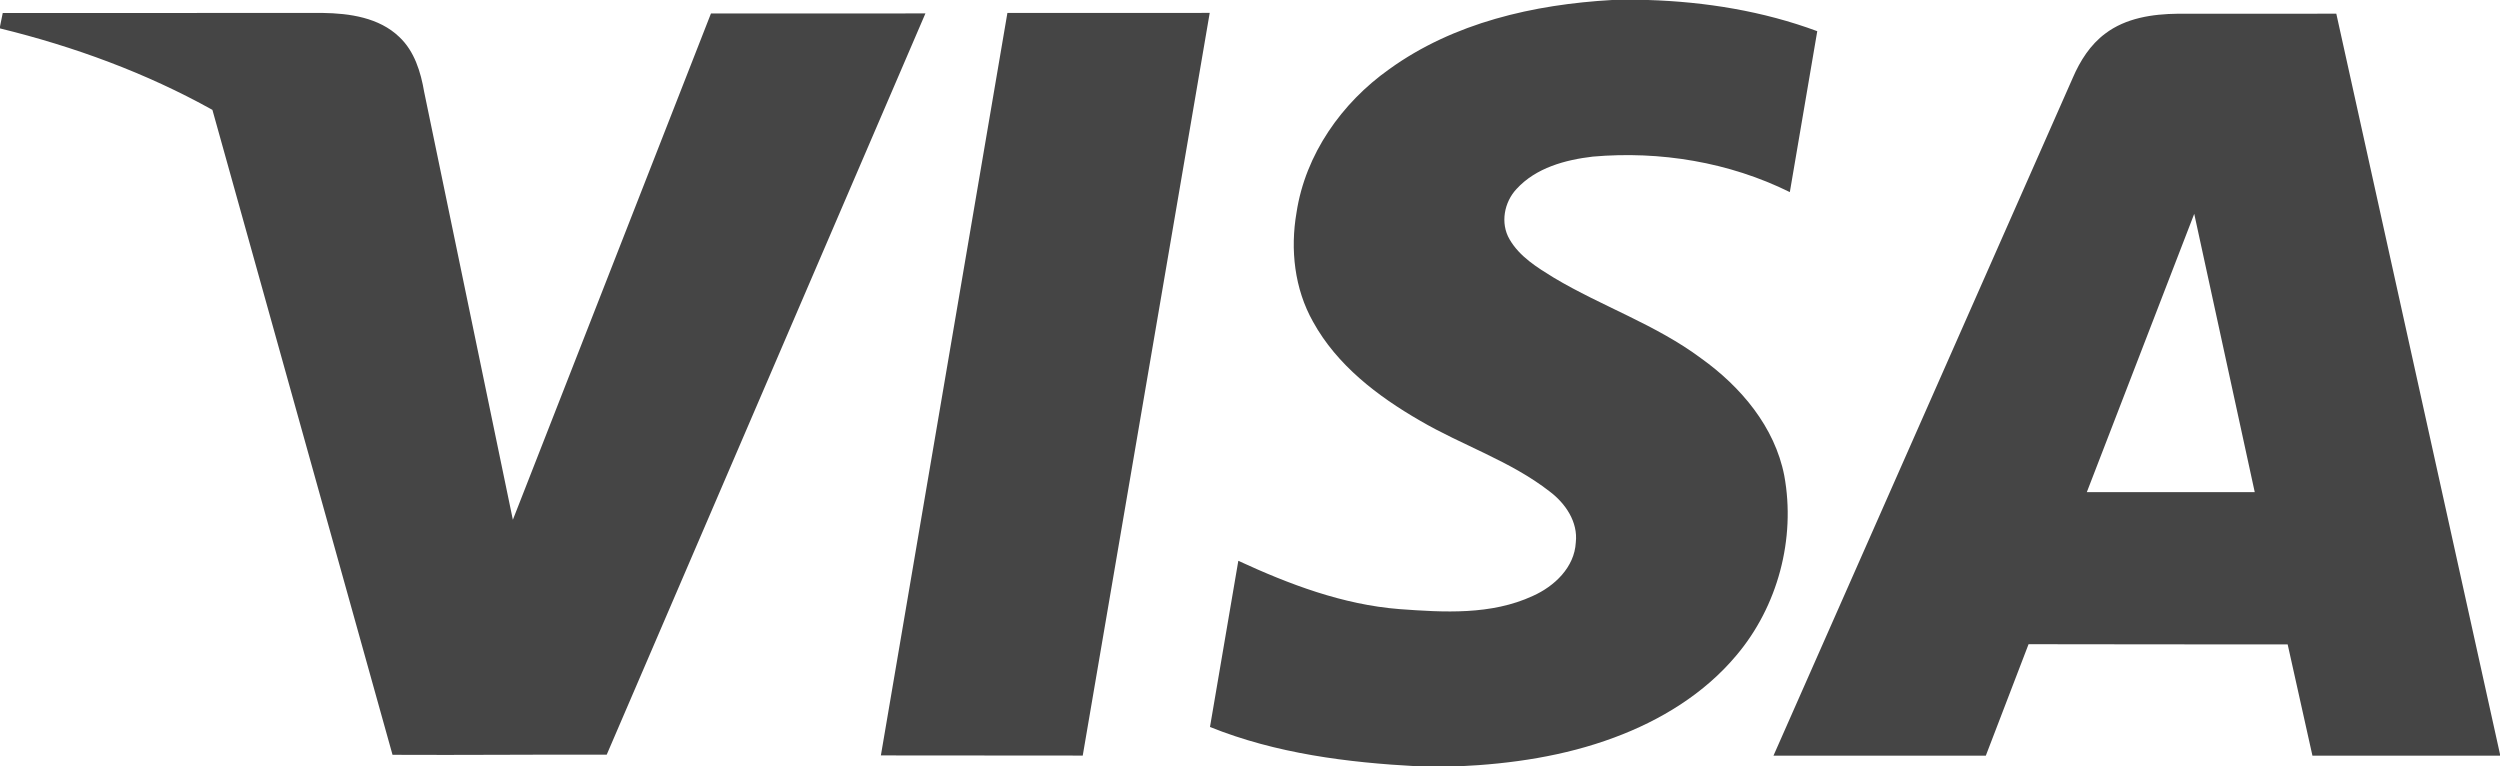 <svg xmlns="http://www.w3.org/2000/svg" xmlns:v="https://vecta.io/nano" width="878.667" height="269.333" viewBox="0 0 659 202" fill="#454545"><path d="M424.95 0h9.45c15.17.47 30.36 2.93 44.63 8.22l-7.23 42.42c-15.98-7.91-34.21-10.91-51.92-9.36-7.27.85-15 2.94-20.1 8.51-3.29 3.48-4.34 9.05-1.87 13.28 2.65 4.6 7.33 7.46 11.74 10.17 12.66 7.55 26.88 12.34 38.77 21.22 10.44 7.46 19.42 18.05 21.92 30.94 3.04 16.59-1.72 34.45-12.61 47.33-8.44 10.11-20.03 17.18-32.29 21.71-13.08 4.87-27.04 6.93-40.93 7.56h-10.77c-18.58-.99-37.42-3.37-54.79-10.37l7.47-43.8c13.44 6.21 27.57 11.56 42.46 12.73 11.74.86 24.2 1.61 35.17-3.47 5.69-2.54 10.99-7.54 11.33-14.11.61-5.4-2.73-10.29-6.87-13.41-10.35-8.07-23.04-12.14-34.27-18.73-11.11-6.41-21.83-14.59-28.12-26.02-4.9-8.68-6.04-19.05-4.36-28.78 2.33-15.35 11.9-28.93 24.44-37.8C383.19 5.97 404.33 1.17 424.95 0zM.72 3.43l84.32-.02c7.1.1 14.9 1.21 20.23 6.35 3.99 3.76 5.64 9.21 6.54 14.47l23.38 112.78L187.41 3.55l56.53-.01-84.01 195.39c-18.82-.06-37.64.14-56.46.04L55.99 28.96C38.47 19.2 19.46 12.25 0 7.49v-.51l.72-3.55zm264.83-.02l53.33-.01-33.47 195.77-53.21-.04L265.55 3.41zm289.37 5.46c5.43-4.13 12.48-5.18 19.13-5.25l41.8-.01L659 198.81v.39c-16.48-.01-32.96 0-49.44 0l-6.53-29.33c-22.77.02-45.53-.05-68.3-.06l-11.27 29.39c-18.66-.02-37.31.02-55.97-.01l78.93-178.75c1.91-4.43 4.59-8.65 8.5-11.57m-4.83 120.85h44.26L578.4 56.37l-28.31 73.35z"></path></svg>